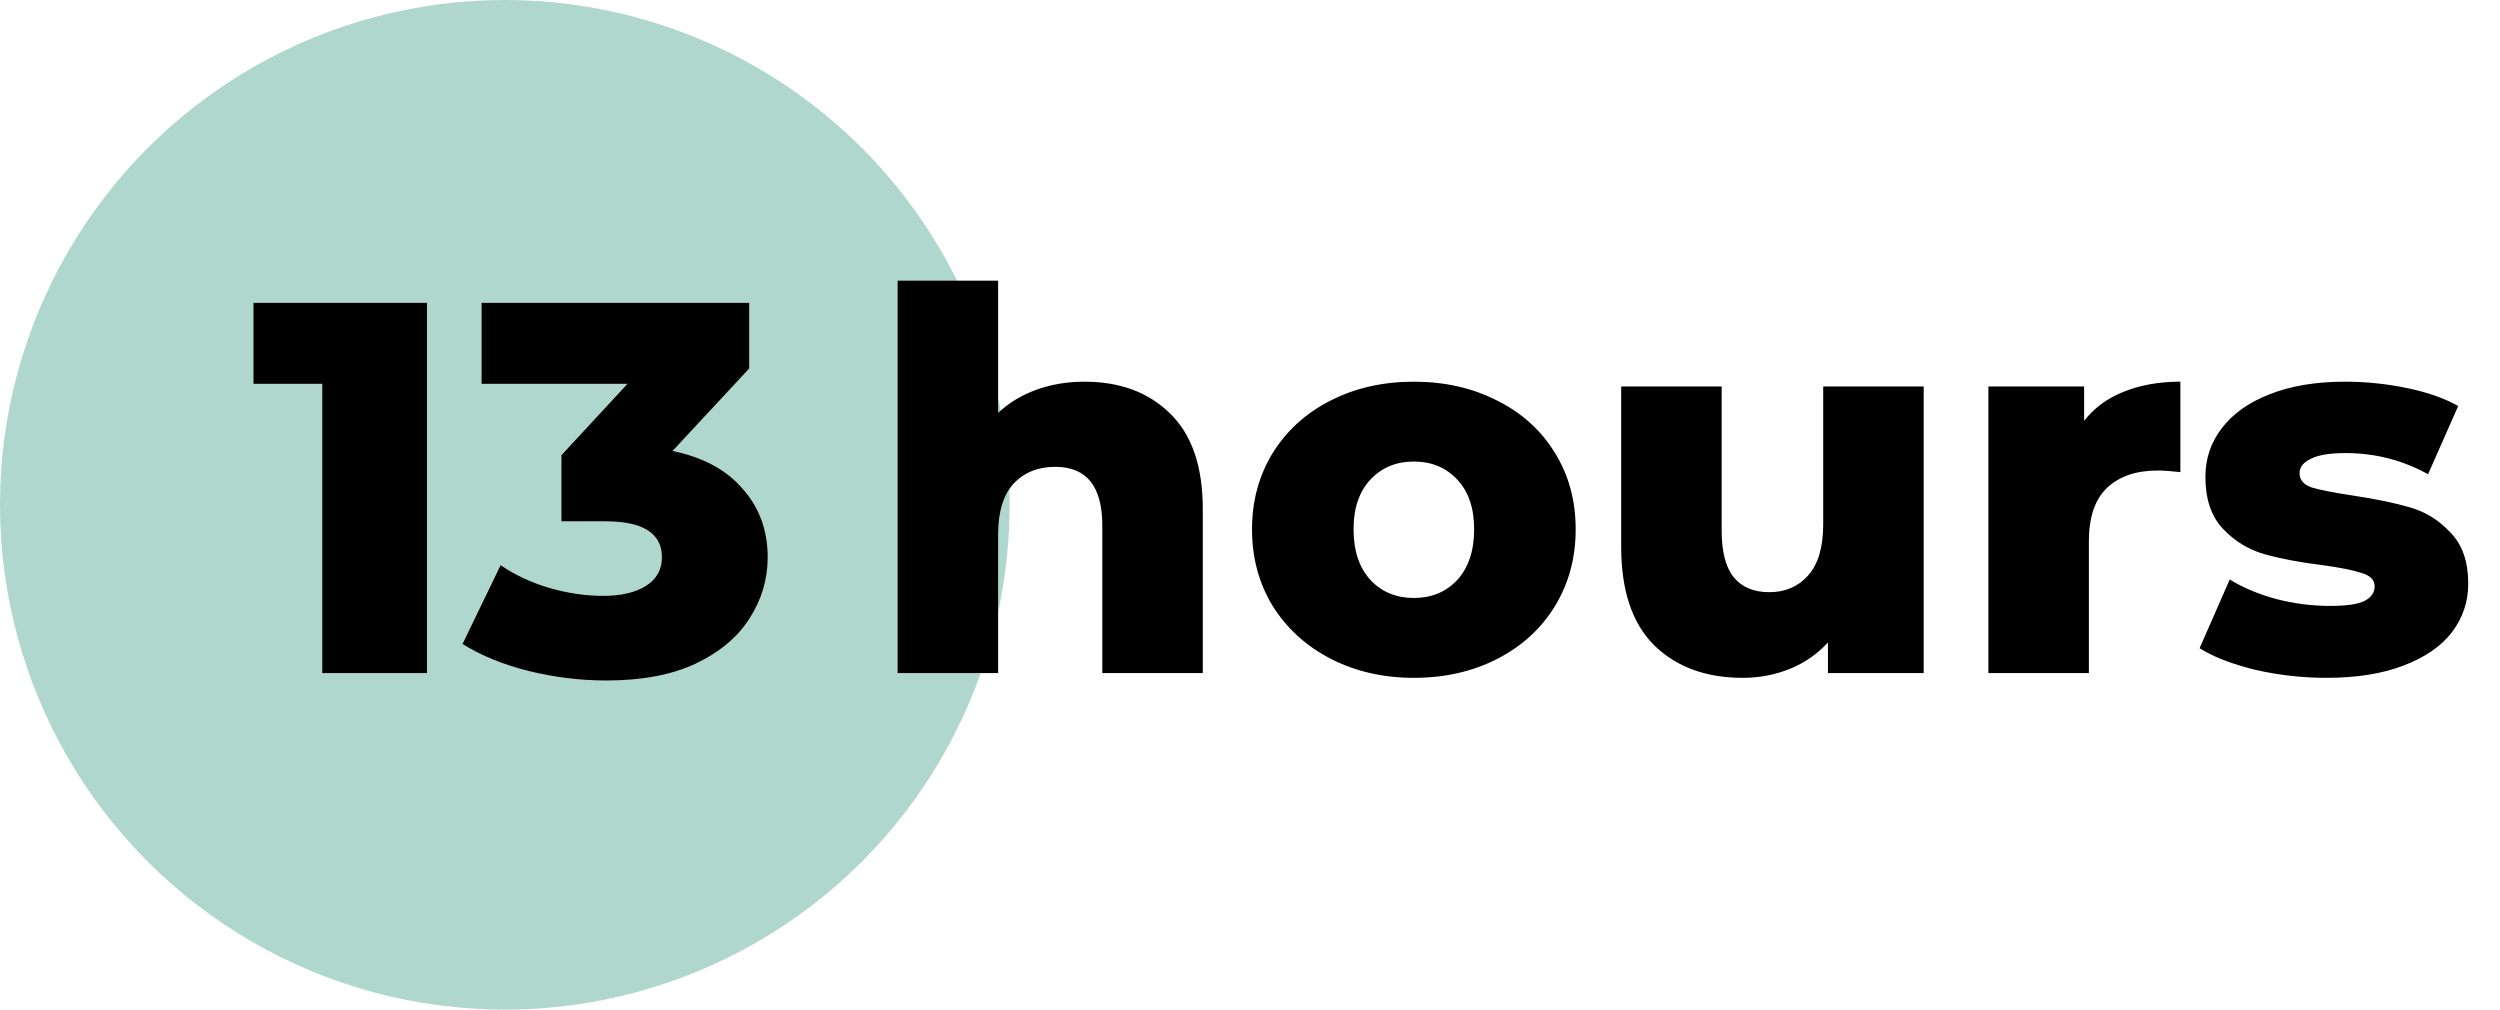 <?xml version="1.0" encoding="UTF-8"?> <svg xmlns="http://www.w3.org/2000/svg" width="104" height="42" viewBox="0 0 104 42" fill="none"> <circle cx="21" cy="21" r="21" fill="#AFD7CD"></circle> <path d="M17.762 12.6V28H13.406V15.966H10.546V12.6H17.762ZM27.976 18.76C29.252 19.024 30.227 19.552 30.902 20.344C31.591 21.121 31.936 22.067 31.936 23.182C31.936 24.091 31.687 24.935 31.188 25.712C30.704 26.489 29.956 27.12 28.944 27.604C27.947 28.073 26.707 28.308 25.226 28.308C24.141 28.308 23.063 28.176 21.992 27.912C20.936 27.648 20.019 27.274 19.242 26.79L20.826 23.512C21.427 23.923 22.102 24.238 22.85 24.458C23.613 24.678 24.361 24.788 25.094 24.788C25.842 24.788 26.436 24.649 26.876 24.37C27.316 24.091 27.536 23.695 27.536 23.182C27.536 22.185 26.751 21.686 25.182 21.686H23.356V18.936L26.106 15.966H20.034V12.6H31.166V15.328L27.976 18.76Z" fill="black"></path> <path d="M45.108 15.878C46.589 15.878 47.777 16.318 48.672 17.198C49.581 18.078 50.036 19.405 50.036 21.18V28H45.856V21.862C45.856 20.234 45.203 19.42 43.898 19.42C43.179 19.42 42.6 19.655 42.16 20.124C41.735 20.593 41.522 21.297 41.522 22.236V28H37.342V11.676H41.522V17.176C41.977 16.751 42.512 16.428 43.128 16.208C43.744 15.988 44.404 15.878 45.108 15.878ZM58.816 28.198C57.54 28.198 56.389 27.934 55.362 27.406C54.336 26.878 53.529 26.145 52.942 25.206C52.37 24.267 52.084 23.204 52.084 22.016C52.084 20.843 52.37 19.787 52.942 18.848C53.529 17.909 54.328 17.183 55.34 16.67C56.367 16.142 57.526 15.878 58.816 15.878C60.107 15.878 61.266 16.142 62.292 16.67C63.319 17.183 64.118 17.909 64.69 18.848C65.262 19.772 65.548 20.828 65.548 22.016C65.548 23.204 65.262 24.267 64.69 25.206C64.118 26.145 63.319 26.878 62.292 27.406C61.266 27.934 60.107 28.198 58.816 28.198ZM58.816 24.876C59.55 24.876 60.151 24.627 60.62 24.128C61.09 23.615 61.324 22.911 61.324 22.016C61.324 21.136 61.09 20.447 60.62 19.948C60.151 19.449 59.55 19.2 58.816 19.2C58.083 19.2 57.482 19.449 57.012 19.948C56.543 20.447 56.308 21.136 56.308 22.016C56.308 22.911 56.543 23.615 57.012 24.128C57.482 24.627 58.083 24.876 58.816 24.876ZM80.025 16.076V28H76.043V26.724C75.603 27.208 75.075 27.575 74.459 27.824C73.843 28.073 73.19 28.198 72.501 28.198C70.961 28.198 69.729 27.743 68.805 26.834C67.895 25.925 67.441 24.561 67.441 22.742V16.076H71.621V22.06C71.621 22.955 71.789 23.607 72.127 24.018C72.464 24.429 72.955 24.634 73.601 24.634C74.261 24.634 74.796 24.407 75.207 23.952C75.632 23.483 75.845 22.771 75.845 21.818V16.076H80.025ZM86.699 17.506C87.124 16.963 87.674 16.56 88.349 16.296C89.038 16.017 89.823 15.878 90.703 15.878V19.64C90.322 19.596 90.006 19.574 89.757 19.574C88.862 19.574 88.158 19.816 87.645 20.3C87.146 20.784 86.897 21.525 86.897 22.522V28H82.717V16.076H86.699V17.506ZM96.783 28.198C95.786 28.198 94.803 28.088 93.835 27.868C92.867 27.633 92.09 27.333 91.503 26.966L92.757 24.106C93.3 24.443 93.945 24.715 94.693 24.92C95.441 25.111 96.182 25.206 96.915 25.206C97.59 25.206 98.067 25.14 98.345 25.008C98.639 24.861 98.785 24.656 98.785 24.392C98.785 24.128 98.609 23.945 98.257 23.842C97.92 23.725 97.377 23.615 96.629 23.512C95.676 23.395 94.862 23.241 94.187 23.05C93.527 22.859 92.955 22.507 92.471 21.994C91.987 21.481 91.745 20.762 91.745 19.838C91.745 19.075 91.973 18.401 92.427 17.814C92.882 17.213 93.542 16.743 94.407 16.406C95.287 16.054 96.336 15.878 97.553 15.878C98.419 15.878 99.277 15.966 100.127 16.142C100.978 16.318 101.689 16.567 102.261 16.89L101.007 19.728C99.951 19.141 98.807 18.848 97.575 18.848C96.915 18.848 96.431 18.929 96.123 19.09C95.815 19.237 95.661 19.435 95.661 19.684C95.661 19.963 95.83 20.161 96.167 20.278C96.505 20.381 97.062 20.491 97.839 20.608C98.822 20.755 99.636 20.923 100.281 21.114C100.927 21.305 101.484 21.657 101.953 22.17C102.437 22.669 102.679 23.373 102.679 24.282C102.679 25.03 102.452 25.705 101.997 26.306C101.543 26.893 100.868 27.355 99.973 27.692C99.093 28.029 98.03 28.198 96.783 28.198Z" fill="black"></path> </svg> 